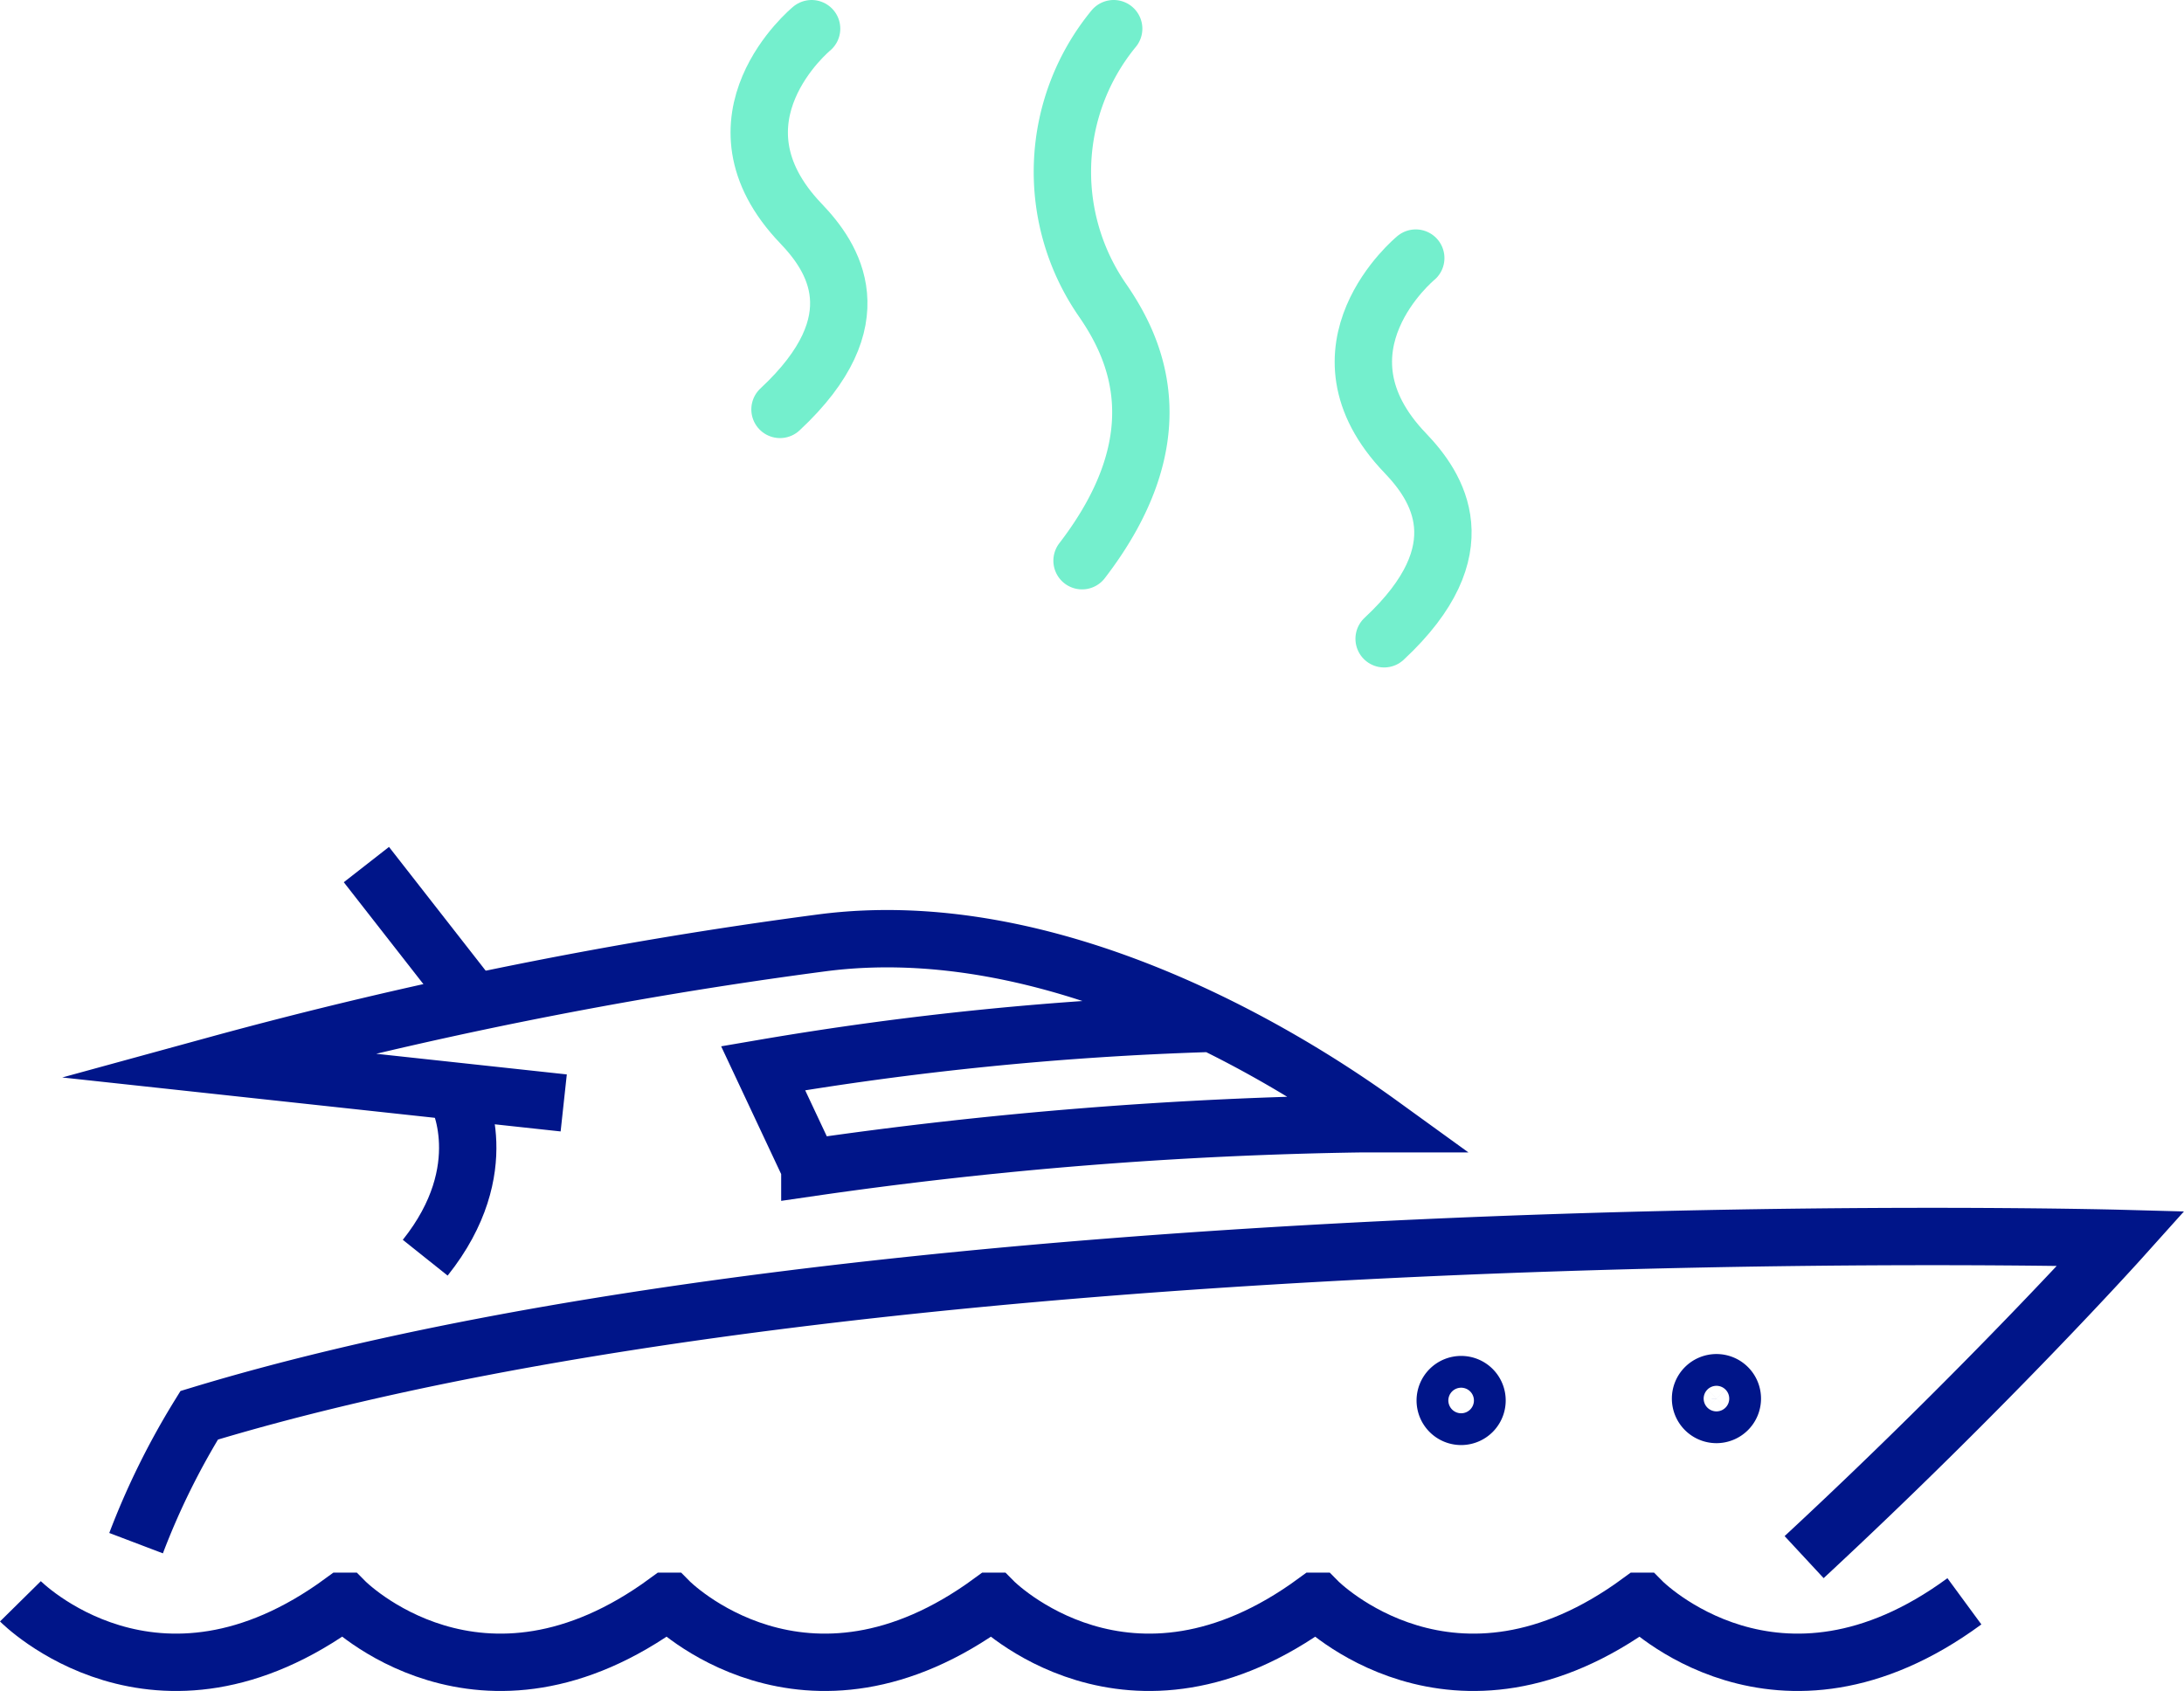 <svg xmlns="http://www.w3.org/2000/svg" width="76.149" height="58.984" viewBox="0 0 76.149 58.984"><defs><style>.a,.c{fill:rgba(0,0,0,0);}.a,.b{stroke:#001589;}.a,.b,.c{stroke-miterlimit:10;stroke-width:2px;}.b{fill:none;}.c{stroke:#74efcd;stroke-linecap:round;}</style></defs><g transform="translate(-1069.902 -1798.5)"><g transform="translate(855.821 -8743.392)"><path class="a" d="M220.465,10600.975a26.156,26.156,0,0,1,2.2-4.459c24.129-7.331,67.013-6.167,67.013-6.167s-4.594,5.118-11.054,11.113" transform="translate(-1.639 -5.269)"/><path class="a" d="M259.021,10578.628a112.562,112.562,0,0,0-15.568,1.564l1.629,3.469a148.687,148.687,0,0,1,19.24-1.533l.634,0c-3.511-2.54-11.491-7.348-19.452-6.308a157.9,157.9,0,0,0-21.146,4.267l12.142,1.315" transform="translate(-2.764 -1.048)"/><line class="b" x1="3.596" y1="4.604" transform="translate(226.856 10572.042)"/><path class="a" d="M235.742,10583.329s1.378,2.578-1.1,5.684" transform="translate(-5.735 -3.261)"/><path class="a" d="M214.793,10608.172s4.722,4.786,11.239,0h.073s4.721,4.786,11.238,0h.07s4.72,4.786,11.24,0h.068s4.721,4.786,11.239,0h.068s4.721,4.786,11.238,0h.068s4.722,4.786,11.239,0" transform="translate(0 -10.438)"/><g transform="translate(273.375 10590.111)"><path class="a" d="M298.281,10598.006a.554.554,0,1,1-.553-.555A.553.553,0,0,1,298.281,10598.006Z" transform="translate(-297.174 -10597.451)"/></g><g transform="translate(264.472 10590.182)"><path class="a" d="M285.762,10598.1a.554.554,0,1,1-.553-.555A.552.552,0,0,1,285.762,10598.1Z" transform="translate(-284.654 -10597.55)"/></g></g><g transform="translate(-1301 321)"><path class="c" d="M252.212,6870.614s-3.852,3.166-.367,6.8c1.1,1.15,2.618,3.355-.735,6.477" transform="translate(2146.988 -5392.114)"/><path class="c" d="M274.916,6864.341s-3.854,3.166-.367,6.8c1.1,1.148,2.617,3.354-.736,6.476" transform="translate(2145.349 -5377.841)"/><path class="c" d="M263.564,6860.463a7.863,7.863,0,0,0-.367,9.5c1.1,1.606,2.618,4.688-.735,9.053" transform="translate(2146.168 -5381.963)"/></g></g></svg>